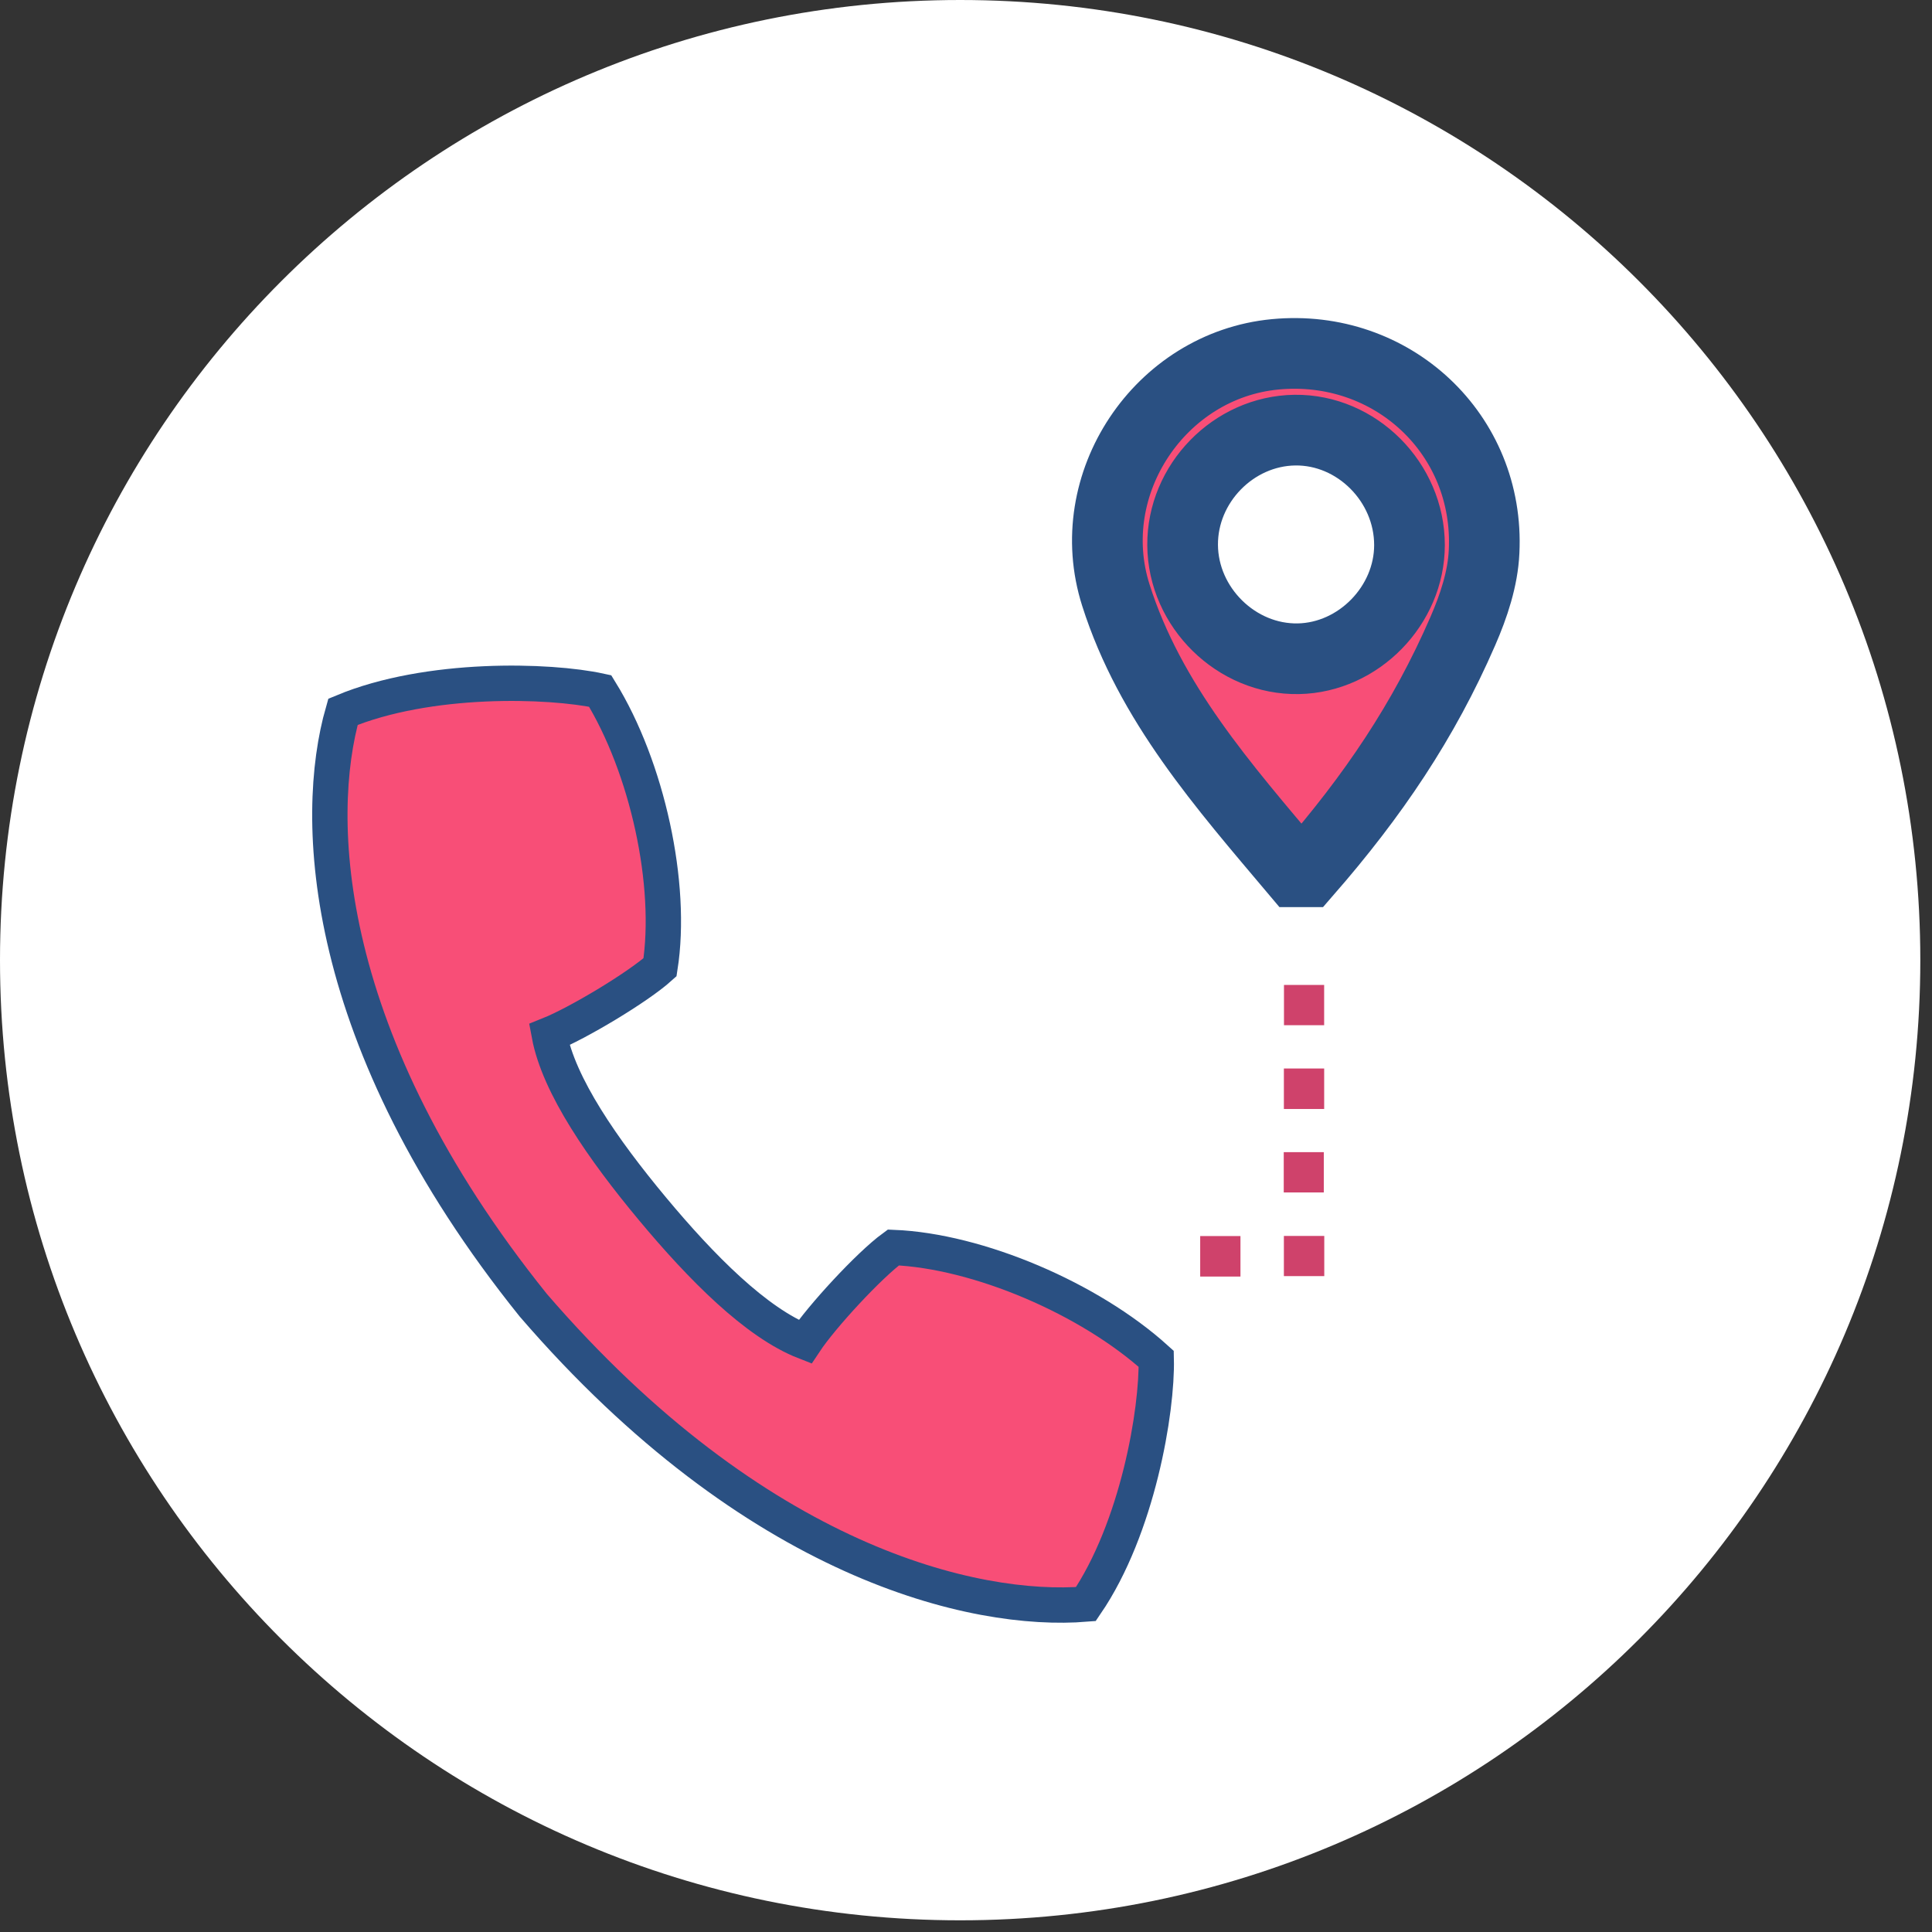 <svg xmlns="http://www.w3.org/2000/svg" width="82" height="82" viewBox="0 0 82 82" fill="none"><rect x="0" y="0" width="82" height="82" fill="#333333" stroke="none"/><path fill-rule="evenodd" clip-rule="evenodd" d="M81.504 40.752C81.504 63.259 63.26 81.504 40.752 81.504C18.246 81.504 0 63.259 0 40.752C0 18.246 18.246 0 40.752 0C63.26 0 81.504 18.246 81.504 40.752Z" fill="white"></path><path fill-rule="evenodd" clip-rule="evenodd" d="M49.074 57.674C46.241 55.108 41.508 53.092 37.915 52.947C36.881 53.702 34.871 55.886 34.164 56.952C32.096 56.146 29.766 53.796 27.682 51.292C25.597 48.788 23.712 46.076 23.311 43.915C24.506 43.437 27.063 41.912 28.013 41.055C28.563 37.545 27.475 32.569 25.473 29.327C23.323 28.858 18.185 28.699 14.557 30.211C13.268 34.7 13.57 44.122 22.631 55.394C32.078 66.352 41.379 68.465 46.088 68.082C48.291 64.858 49.126 59.849 49.074 57.674Z" fill="#F84E77"></path><path fill-rule="evenodd" clip-rule="evenodd" d="M49.074 57.674C46.241 55.108 41.508 53.092 37.915 52.947C36.881 53.702 34.871 55.886 34.164 56.952C32.096 56.146 29.766 53.796 27.682 51.292C25.597 48.788 23.712 46.076 23.311 43.915C24.506 43.437 27.063 41.912 28.013 41.055C28.563 37.545 27.475 32.569 25.473 29.327C23.323 28.858 18.185 28.699 14.557 30.211C13.268 34.7 13.57 44.122 22.631 55.394C32.078 66.352 41.379 68.465 46.088 68.082C48.291 64.858 49.126 59.849 49.074 57.674Z" stroke="#2A5082" stroke-width="1.5"></path><path d="M56.201 41.804V43.513H54.496V41.804H56.201Z" fill="#CF426B"></path><path d="M56.202 47.069H54.492V45.35H56.202V47.069Z" fill="#CF426B"></path><path d="M54.486 48.901H56.186V50.611H54.486V48.901Z" fill="#CF426B"></path><path d="M52.649 54.181H50.94V52.462H52.649V54.181Z" fill="#CF426B"></path><path d="M56.206 52.457V54.162H54.492V52.457H56.206Z" fill="#CF426B"></path><mask id="path-9-outside-1_5_27676" maskUnits="userSpaceOnUse" x="45" y="13" width="20" height="26" fill="black"><rect fill="white" x="45" y="13" width="20" height="26"></rect><path d="M55 37C51.91 33.336 48.811 29.826 47.36 25.258C45.858 20.536 49.238 15.504 54.121 15.039C59.08 14.566 63.237 18.428 62.989 23.418C62.938 24.562 62.546 25.732 62.085 26.79C60.429 30.6 58.288 33.766 55.471 37H55ZM50.194 23.134C50.211 25.783 52.482 28.011 55.111 27.959C57.663 27.908 59.823 25.697 59.823 23.134C59.823 20.467 57.586 18.222 54.957 18.256C52.354 18.291 50.177 20.519 50.194 23.134Z"></path></mask><path d="M55 37C51.91 33.336 48.811 29.826 47.36 25.258C45.858 20.536 49.238 15.504 54.121 15.039C59.08 14.566 63.237 18.428 62.989 23.418C62.938 24.562 62.546 25.732 62.085 26.79C60.429 30.6 58.288 33.766 55.471 37H55ZM50.194 23.134C50.211 25.783 52.482 28.011 55.111 27.959C57.663 27.908 59.823 25.697 59.823 23.134C59.823 20.467 57.586 18.222 54.957 18.256C52.354 18.291 50.177 20.519 50.194 23.134Z" fill="#F84E77"></path><path d="M55 37C51.91 33.336 48.811 29.826 47.36 25.258C45.858 20.536 49.238 15.504 54.121 15.039C59.08 14.566 63.237 18.428 62.989 23.418C62.938 24.562 62.546 25.732 62.085 26.79C60.429 30.6 58.288 33.766 55.471 37H55ZM50.194 23.134C50.211 25.783 52.482 28.011 55.111 27.959C57.663 27.908 59.823 25.697 59.823 23.134C59.823 20.467 57.586 18.222 54.957 18.256C52.354 18.291 50.177 20.519 50.194 23.134Z" stroke="#2A5082" stroke-width="3" mask="url(#path-9-outside-1_5_27676)"></path></svg>